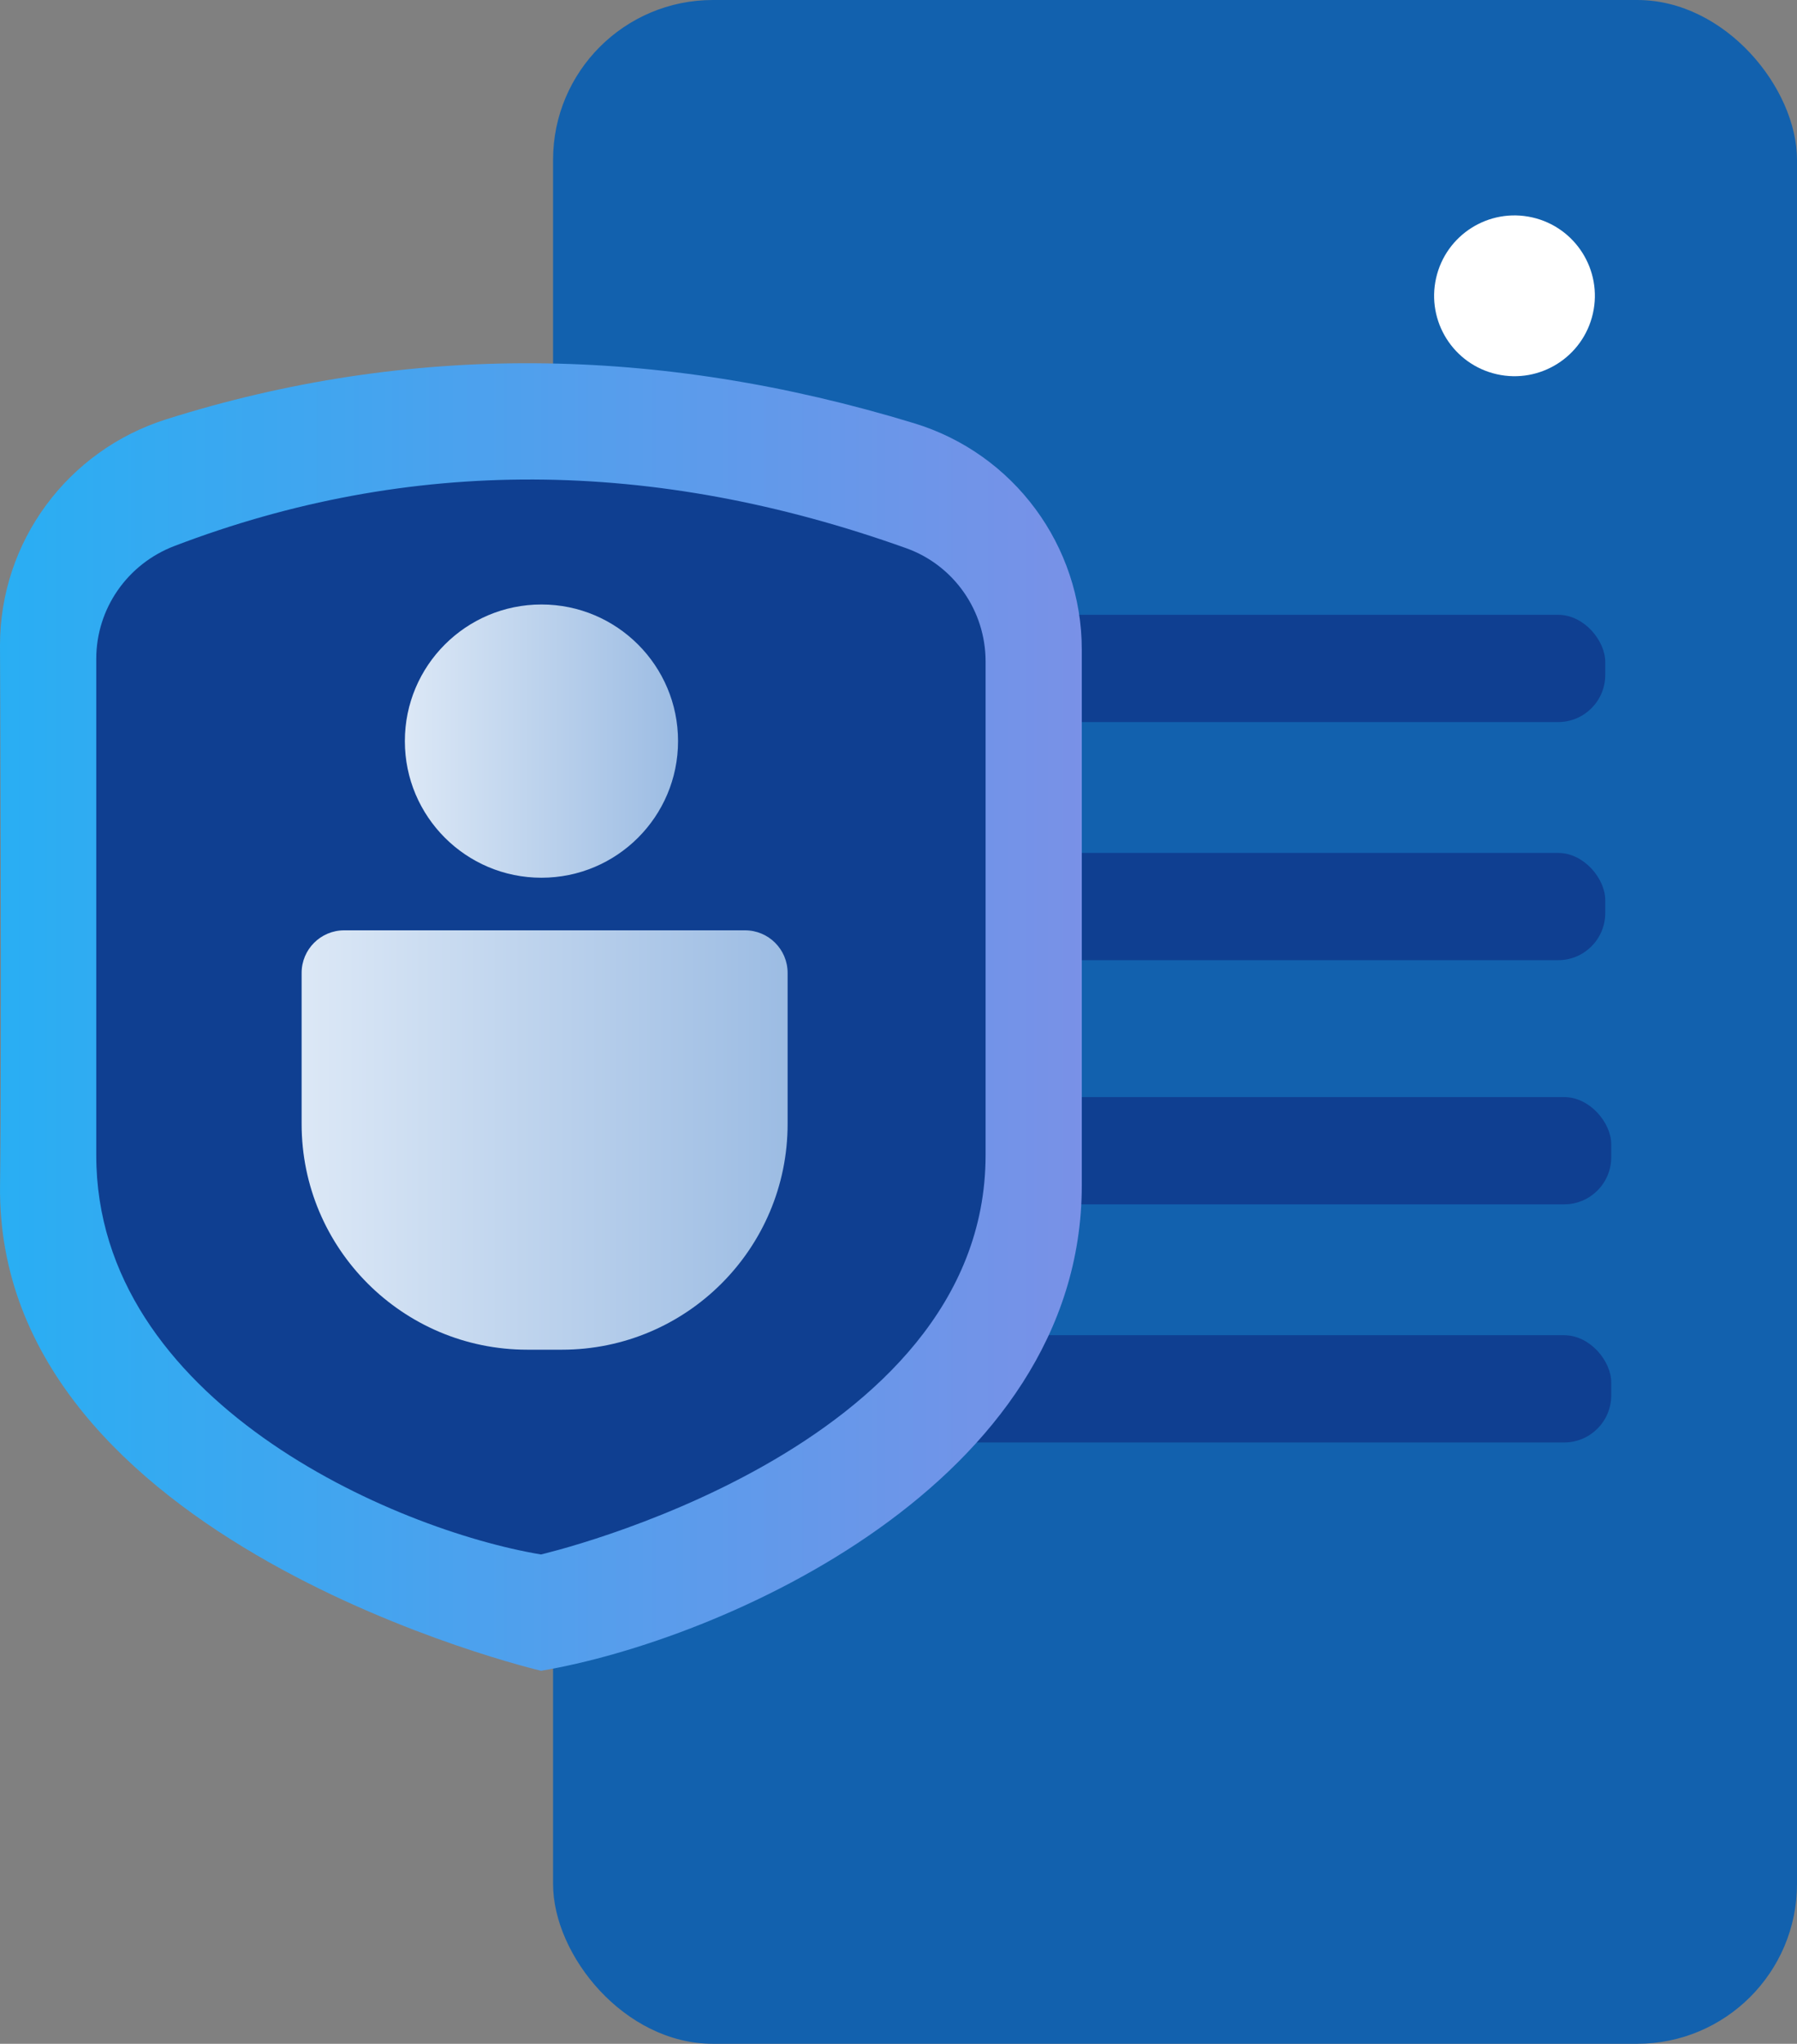 <svg xmlns="http://www.w3.org/2000/svg" xmlns:xlink="http://www.w3.org/1999/xlink" id="Layer_2" viewBox="0 0 306.53 348.55"><rect x="0" y="0" width="306.53" height="348.55" fill="#808080" stroke="none"/><defs><linearGradient id="linear-gradient" x1="0" y1="173.44" x2="184.53" y2="173.44" gradientUnits="userSpaceOnUse"><stop offset="0" stop-color="#29aef3"></stop><stop offset="1" stop-color="#7991e7"></stop></linearGradient><linearGradient id="linear-gradient-2" x1="69.06" y1="126.39" x2="115.66" y2="126.39" gradientUnits="userSpaceOnUse"><stop offset="0" stop-color="#dce8f6"></stop><stop offset="1" stop-color="#9cbce3"></stop></linearGradient><linearGradient id="linear-gradient-3" x1="51.47" y1="194.41" x2="134.36" y2="194.41" xlink:href="#linear-gradient-2"></linearGradient></defs><g id="objects"><rect x="94.34" width="212.19" height="348.55" rx="27.26" ry="27.26" style="fill:#1261ae;"></rect><rect x="125.48" y="187.1" width="149.36" height="18.29" rx="8.03" ry="8.03" style="fill:#0f3f91;"></rect><rect x="125.48" y="227.71" width="149.36" height="18.29" rx="8.03" ry="8.03" style="fill:#0f3f91;"></rect><rect x="124.46" y="104.85" width="149.36" height="18.29" rx="8.03" ry="8.03" style="fill:#0f3f91;"></rect><rect x="124.46" y="145.46" width="149.36" height="18.29" rx="8.03" ry="8.03" style="fill:#0f3f91;"></rect><circle cx="258.32" cy="50.45" r="13.71" transform="translate(152.25 291.32) rotate(-77.28)" style="fill:#fff;"></circle><path d="m92.27,284.93s0,0,0,0c0,0-93.06-21.81-92.26-82.8C.31,179.12,0,110.06,0,110.06,0,92.38,11.52,76.82,28.38,71.5c41.27-13.03,83.81-12.66,127.58.69,16.98,5.18,28.57,20.87,28.57,38.62v91.33c0,50.95-61.7,77.67-92.26,82.8Z" style="fill:url(#linear-gradient);"></path><path d="m92.27,265.1h0c-25.13-4.21-75.85-26.18-75.85-68.07v-84.68c0-8.56,5.32-16.17,13.32-19.23,40.14-15.34,81.78-15.03,124.84.37,8.14,2.91,13.54,10.67,13.54,19.31v84.23c-.02,50.57-75.85,68.07-75.85,68.07Z" style="fill:#0f3f91;"></path><circle cx="92.36" cy="126.39" r="23.3" style="fill:url(#linear-gradient-2);"></circle><path d="m58.73,158.66h68.36c4.01,0,7.26,3.25,7.26,7.26v25.76c0,21.25-17.25,38.5-38.5,38.5h-5.9c-21.25,0-38.5-17.25-38.5-38.5v-25.76c0-4.01,3.25-7.26,7.26-7.26Z" style="fill:url(#linear-gradient-3);"></path></g></svg>